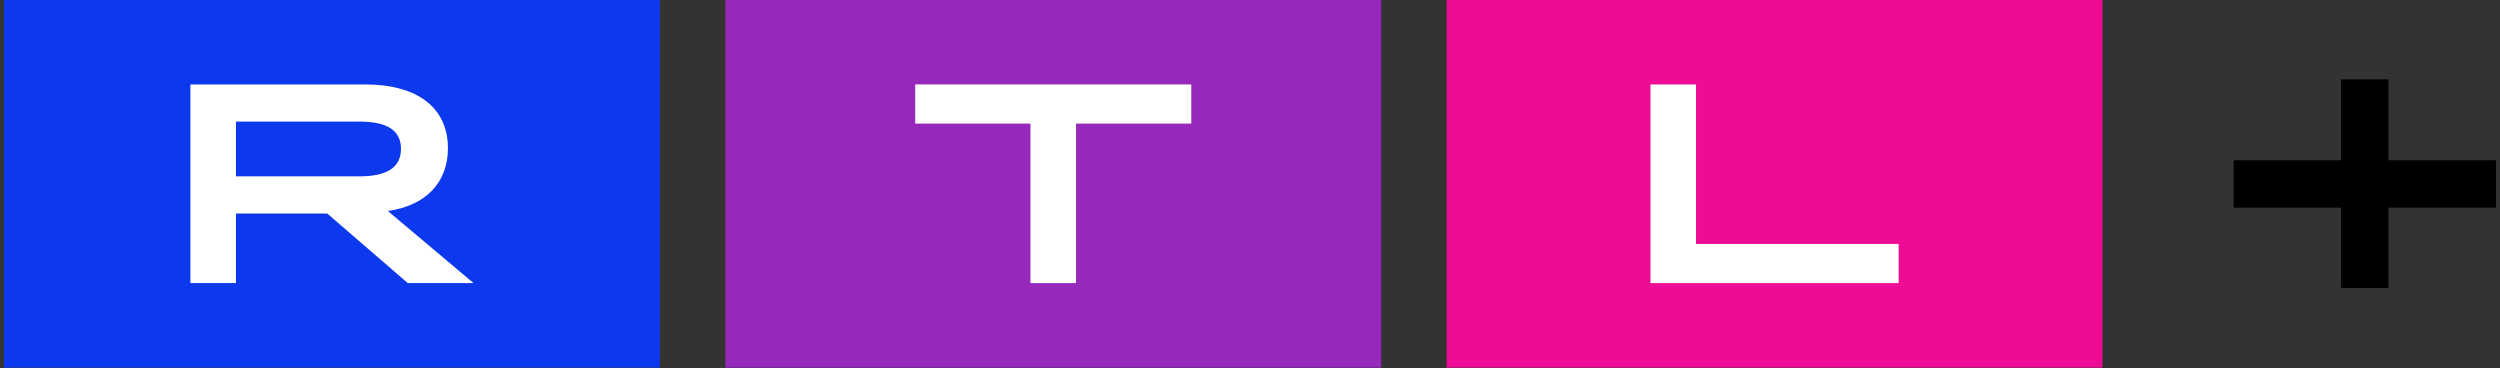 <svg width="360" height="53" viewBox="0 0 360 53" fill="none" xmlns="http://www.w3.org/2000/svg">
<rect x="0" y="0" width="360" height="53" fill="#333333" stroke="none"/>
<g clip-path="url(#clip0_1_13)">
<path d="M302.751 0H208.318V52.941H302.751V0Z" fill="#ED0C93"/>
<path d="M237.669 12.16H244.225V35.127H273.406V40.766H237.669V12.16Z" fill="white"/>
<path d="M198.889 0H104.457V52.941H198.889V0Z" fill="#9629BC"/>
<path d="M148.387 17.799H131.791V12.16H171.546V17.799H154.95V40.766H148.387V17.799Z" fill="white"/>
<path d="M95.022 0H0.589V52.941H95.022V0Z" fill="#0C39ED"/>
<path d="M27.412 12.16H52.575C60.237 12.16 64.501 15.594 64.501 21.352C64.501 26.294 61.303 29.608 55.853 30.385L68.192 40.766H58.725L47.126 30.75H33.974V40.759H27.418V12.16H27.412ZM51.716 25.397C55.773 25.397 57.739 24.088 57.739 21.432C57.739 18.775 55.773 17.506 51.716 17.506H33.974V25.39H51.716V25.397Z" fill="white"/>
<path d="M359.414 23.076H343.945V11.433H337.101V23.076H321.646V29.903H337.101V41.467H343.945V29.903H359.414V23.076Z" fill="black"/>
</g>
<defs>
<clipPath id="clip0_1_13">
<rect width="360" height="52.941" fill="white"/>
</clipPath>
</defs>
</svg>
